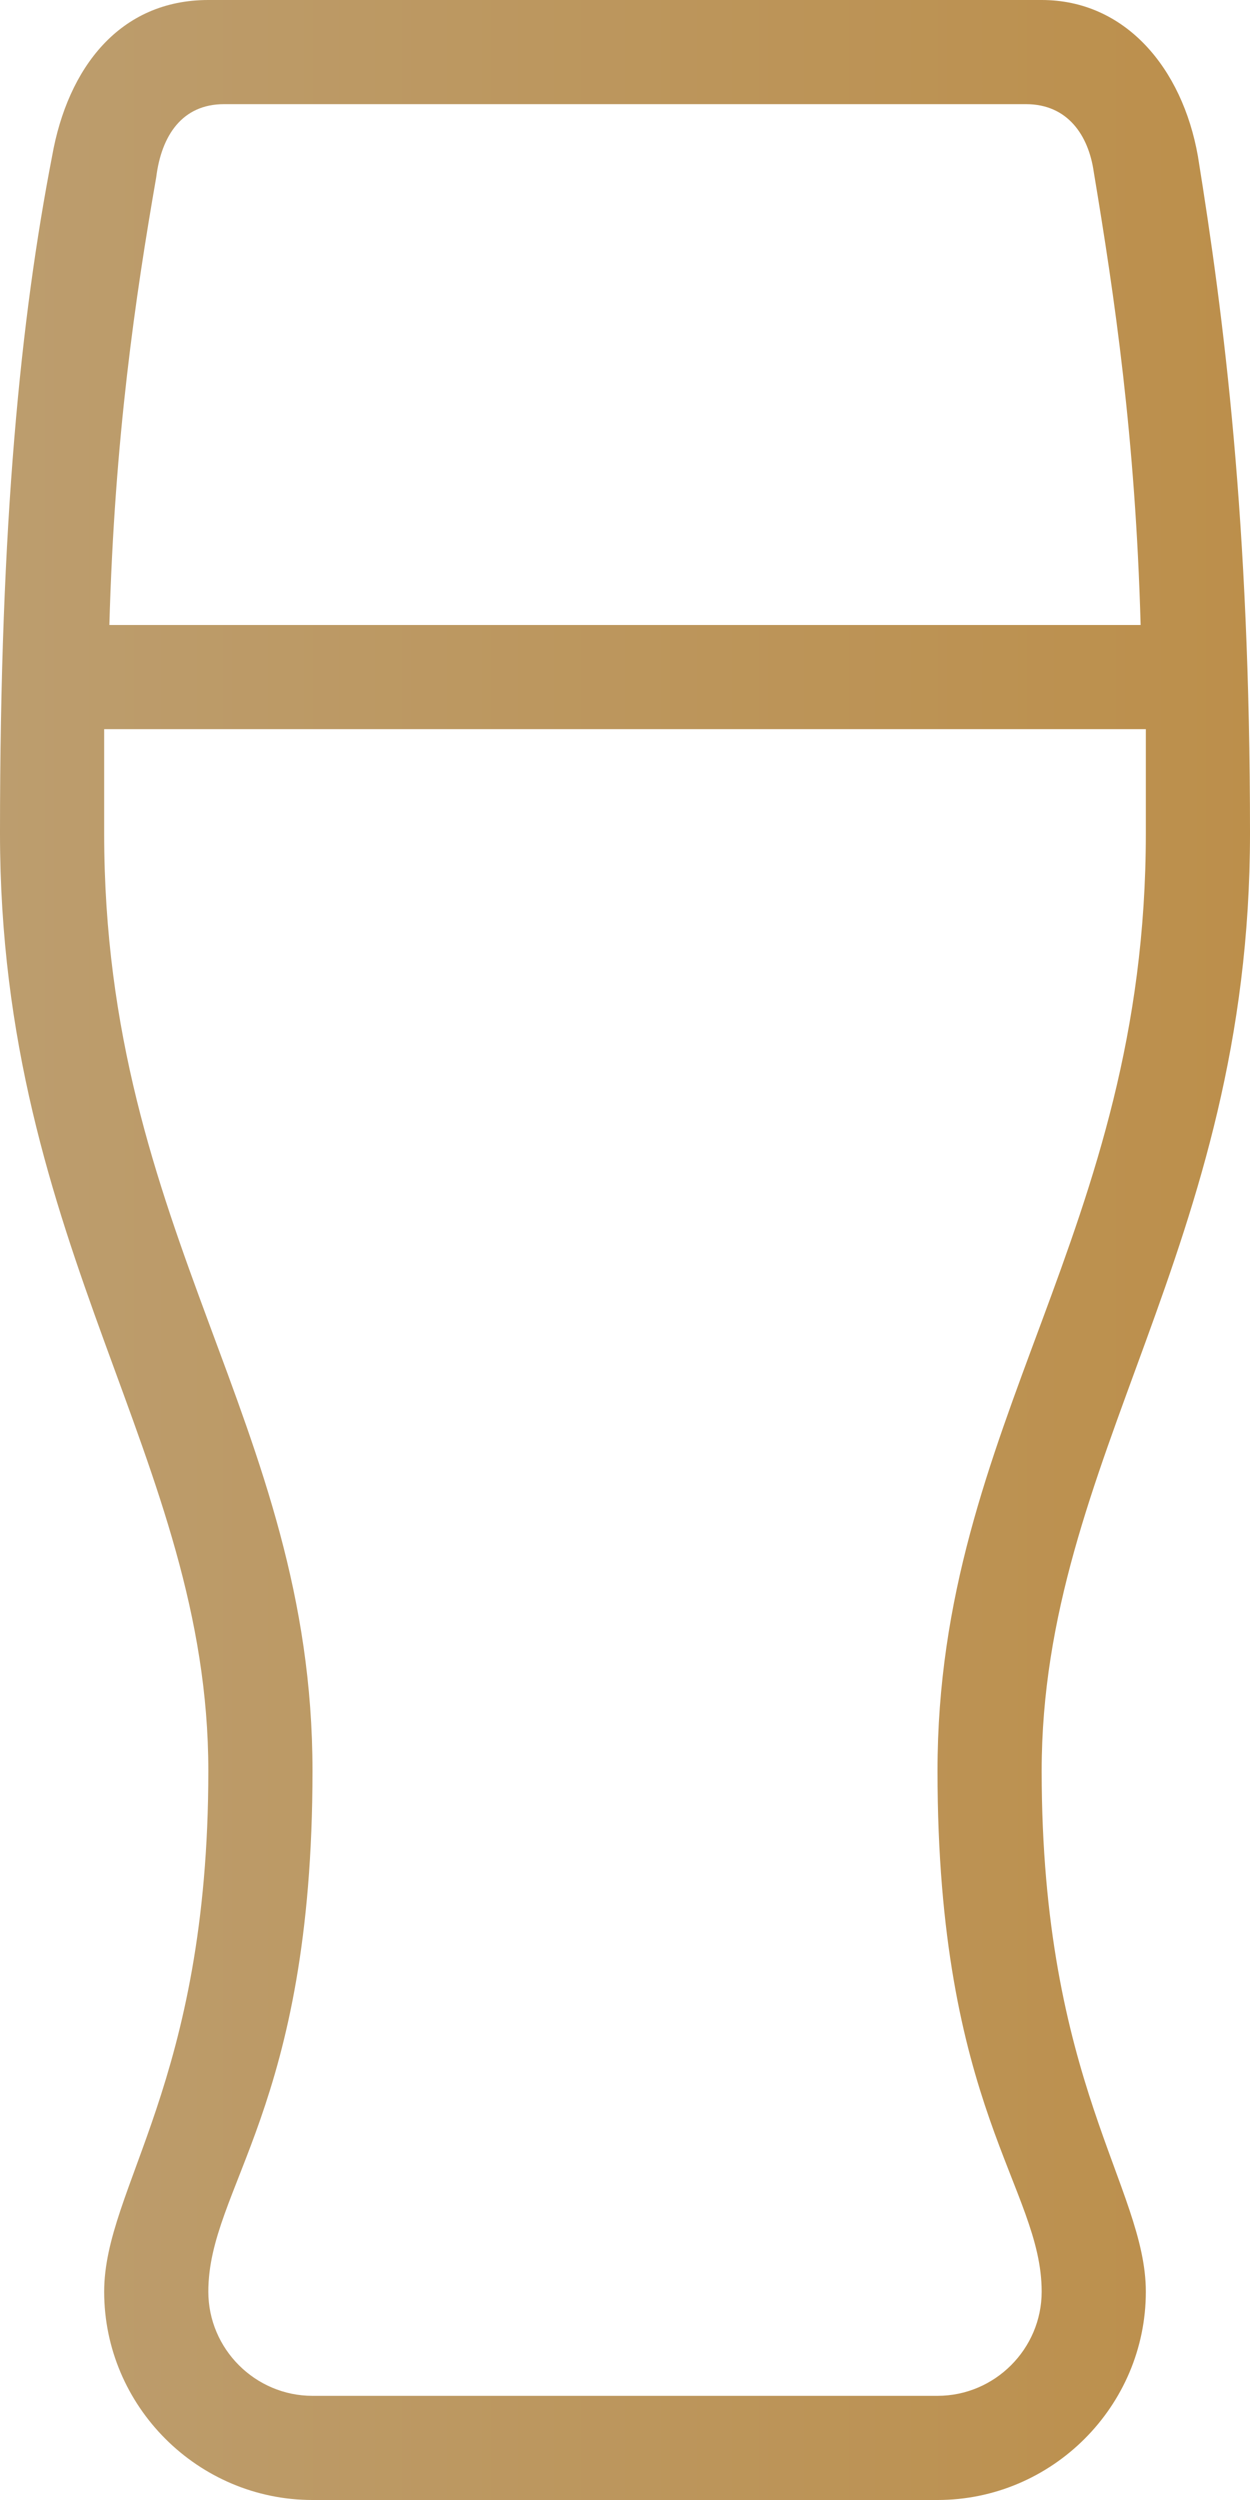 <?xml version="1.0" encoding="utf-8"?>
<!-- Generator: Adobe Illustrator 23.0.0, SVG Export Plug-In . SVG Version: 6.00 Build 0)  -->
<svg version="1.1" id="Icons" xmlns="http://www.w3.org/2000/svg" xmlns:xlink="http://www.w3.org/1999/xlink" x="0px" y="0px"
	 viewBox="0 0 48 96" style="enable-background:new 0 0 48 96;" xml:space="preserve">
<style type="text/css">
	.st0{fill:url(#SVGID_1_);}
</style>
<linearGradient id="SVGID_1_" gradientUnits="userSpaceOnUse" x1="0" y1="47.999" x2="48" y2="47.999">
	<stop  offset="0" style="stop-color:#BC9D6E"/>
	<stop  offset="1" style="stop-color:#BC8F4B"/>
</linearGradient>
<path class="st0" d="M36,96H12c-4.4,0-8-3.6-8-8c0-4,4-8,4-20S0,48,0,32C0,20,0.8,12.2,2,6c0.6-3.4,2.6-6,6-6h32c3.2,0,5.4,2.6,6,6
	c1,6.2,2,14,2,26c0,16-8,24-8,36s4,16,4,20C44,92.4,40.4,96,36,96z M36,68c0-13.4,8-20.6,8-36v-4H4v4c0,15.4,8,22.6,8,36
	c0,13-4,16-4,20c0,2.2,1.8,4,4,4h24c2.2,0,4-1.8,4-4C40,84,36,81,36,68z M4.2,24h39.6c-0.2-7.2-1-12.6-1.8-17.4
	C41.8,5.2,41,4,39.4,4H8.6C7,4,6.2,5.2,6,6.8C5.2,11.4,4.4,16.8,4.2,24z"/>
</svg>
